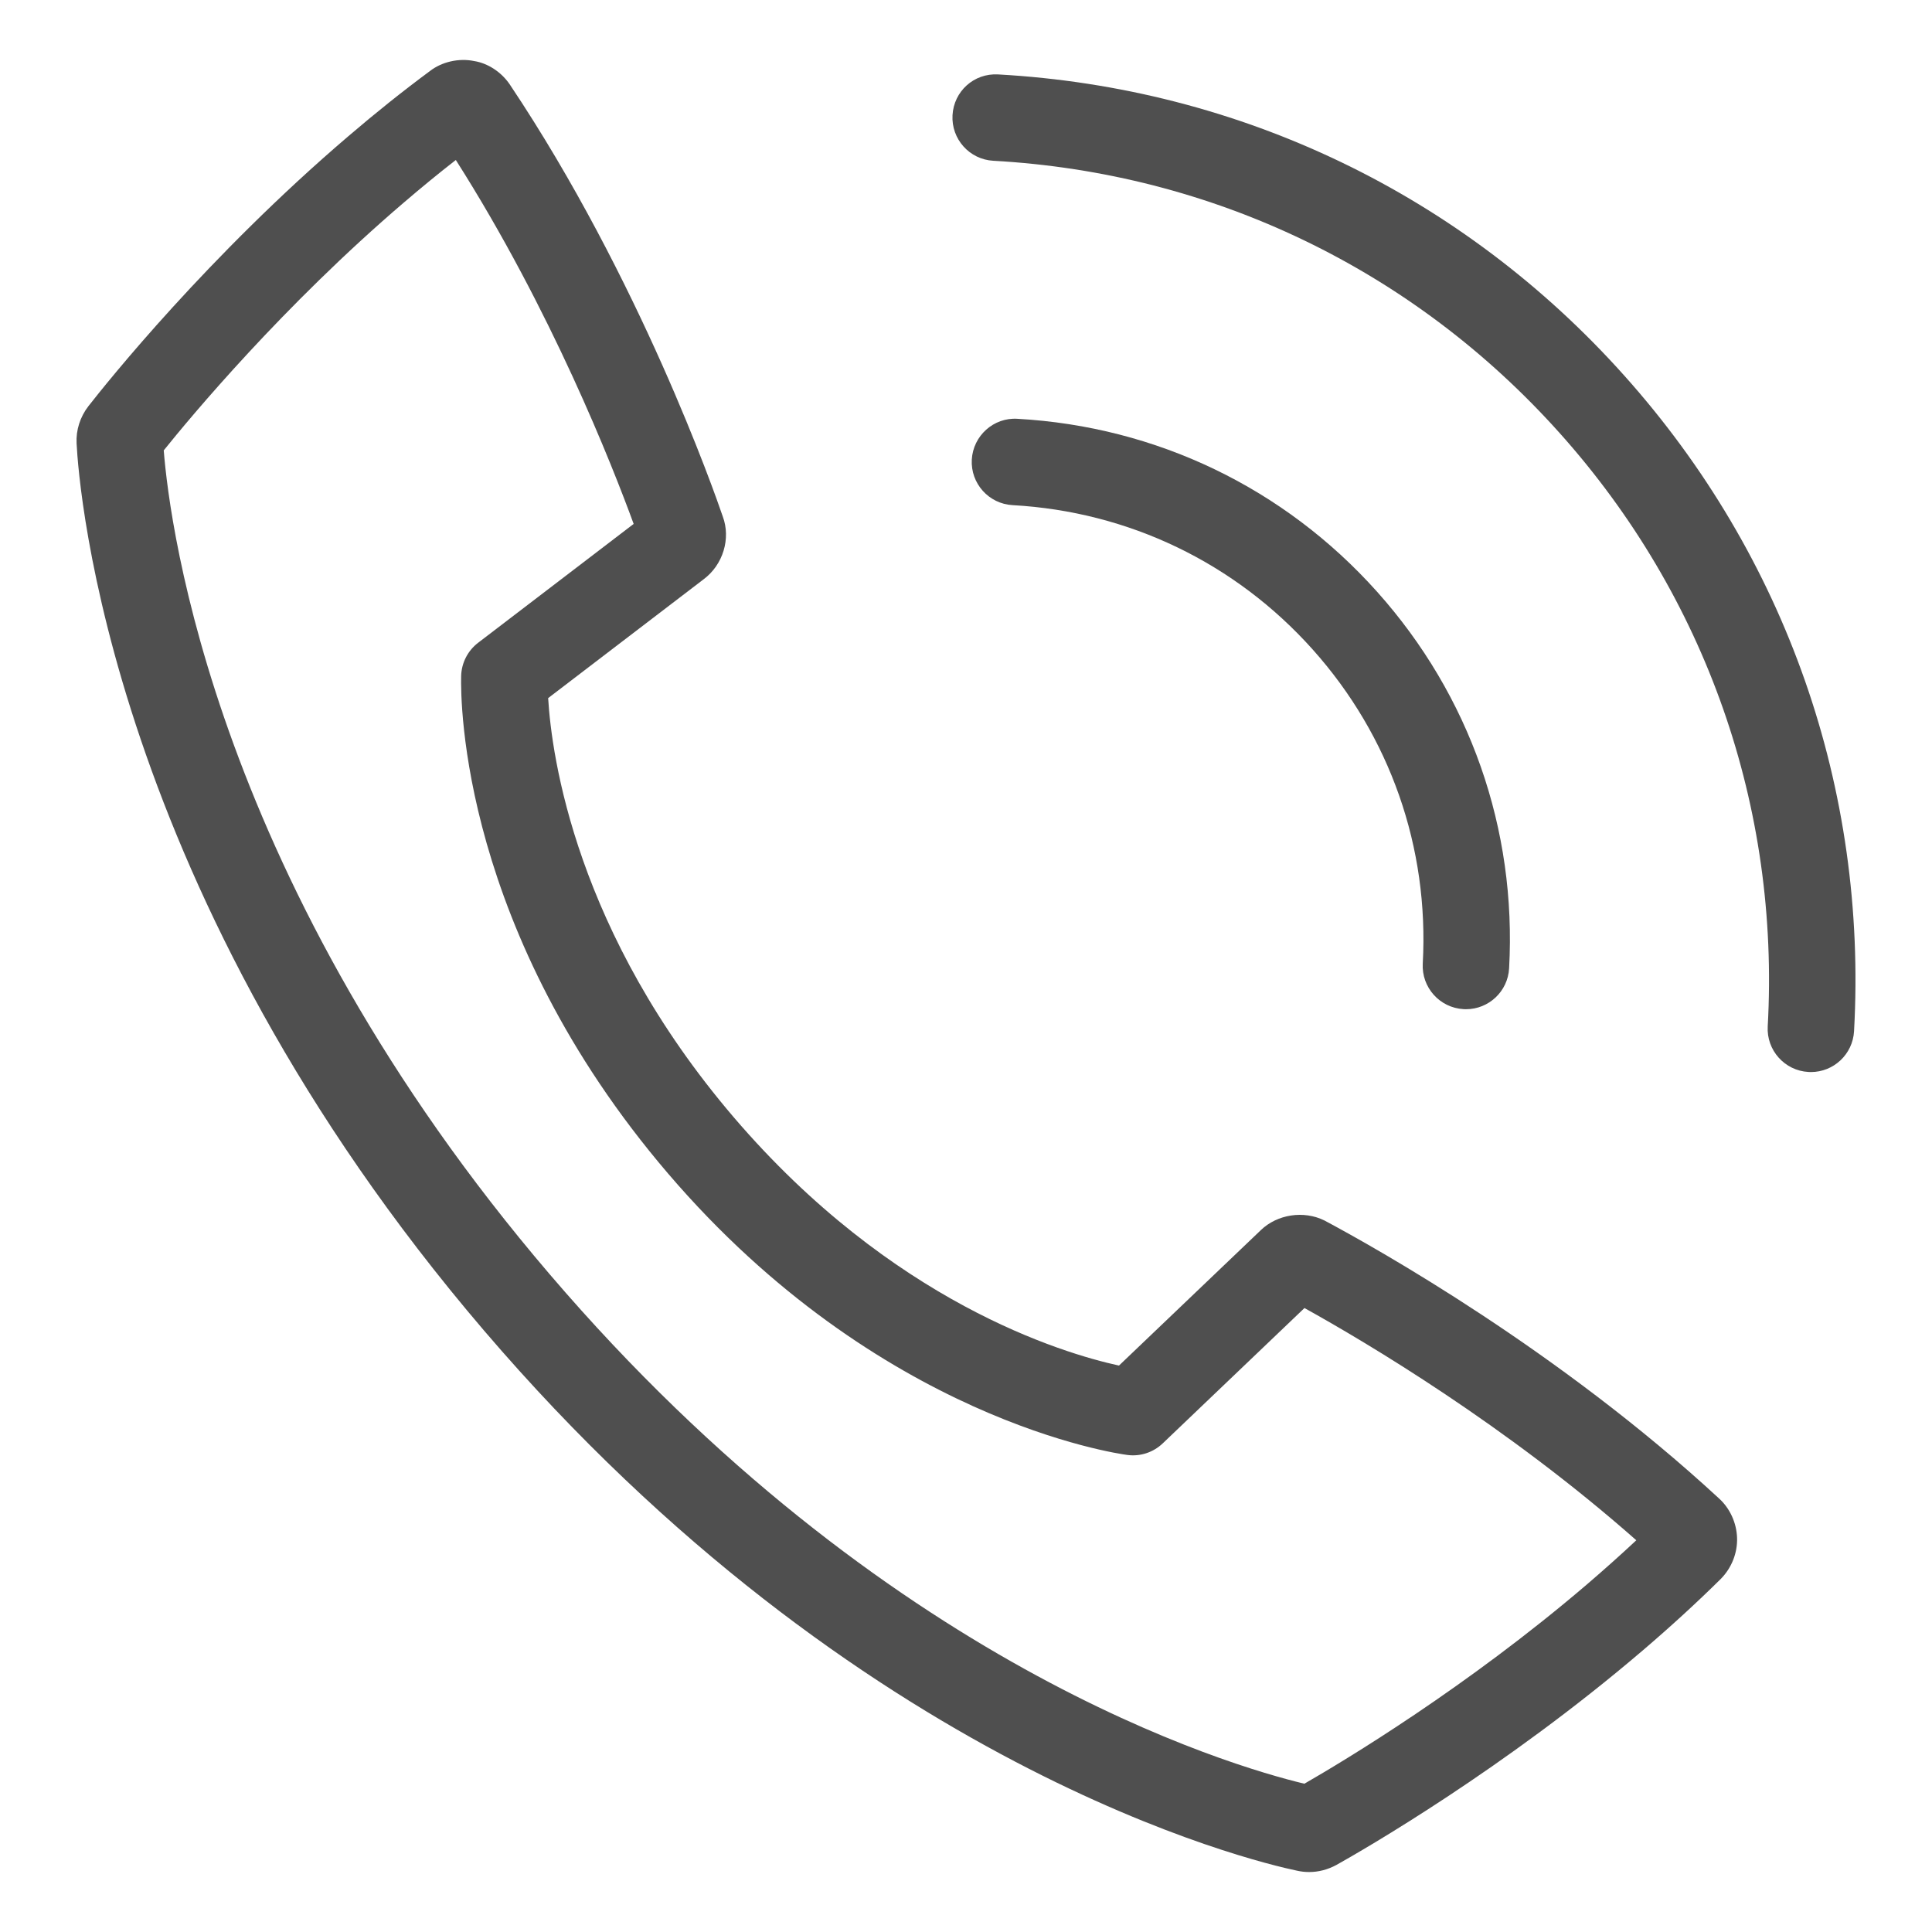 <svg fill="#4F4F4F" xmlns="http://www.w3.org/2000/svg" xmlns:xlink="http://www.w3.org/1999/xlink" version="1.1" x="0px" y="0px" viewBox="0 0 100 100" style="enable-background:new 0 0 100 100;" xml:space="preserve"><g><path d="M68.559,63.175c-1.078-0.536-2.449-0.324-3.3,0.498l-7.341,7.009c-2.948-0.645-11.754-3.283-19.941-12.854   c-8.177-9.564-9.423-18.679-9.605-21.694l8.039-6.144c1.022-0.758,1.423-2.123,0.999-3.257   c-0.418-1.227-4.284-12.283-11.018-22.352c-0.442-0.659-1.15-1.11-1.85-1.221c-0.804-0.166-1.68,0.047-2.279,0.51   c-1.387,1.025-2.818,2.168-4.249,3.394c-7.242,6.187-12.46,12.708-13.44,13.962c-0.429,0.555-0.645,1.239-0.61,1.921   c0.118,2.313,1.704,23.252,21.097,45.932c19.37,22.647,39.826,27.478,42.069,27.947c0.207,0.047,0.418,0.07,0.63,0.07   c0.481,0,0.959-0.121,1.409-0.365c1.389-0.777,8.678-4.966,15.873-11.117c1.445-1.235,2.794-2.471,4.027-3.691   c0.559-0.567,0.865-1.34,0.841-2.119c-0.025-0.783-0.37-1.533-0.935-2.046C80.7,69.915,71.302,64.64,68.559,63.175z M82.134,82.013   c-6.236,5.331-12.536,9.113-14.62,10.312c-3.849-0.923-21.752-6.129-39.05-26.355C11.17,45.747,8.792,27.297,8.475,23.312   c1.398-1.74,6.184-7.494,12.45-12.847c0.893-0.765,1.781-1.493,2.668-2.184c4.94,7.765,8.101,15.819,9.205,18.837l-8.051,6.152   c-0.538,0.412-0.861,1.045-0.878,1.723c-0.033,1.315-0.009,13.211,10.707,25.746C45.488,73.493,57.828,75.24,58.349,75.308   c0.676,0.092,1.346-0.134,1.836-0.601l7.334-7.003c3.224,1.789,10.442,6.076,17.176,12.02   C83.889,80.478,83.032,81.243,82.134,82.013z"></path><path d="M84.068,19.436C75.705,10.083,64.195,4.549,51.661,3.852c-1.252-0.071-2.29,0.875-2.359,2.11   c-0.068,1.234,0.876,2.291,2.11,2.359c11.341,0.63,21.753,5.638,29.321,14.099c7.57,8.459,11.394,19.365,10.764,30.707   c-0.069,1.233,0.876,2.29,2.109,2.358c0.043,0.002,0.085,0.004,0.127,0.004c1.179,0,2.166-0.923,2.232-2.113   C96.662,40.839,92.438,28.786,84.068,19.436z"></path><path d="M75.754,52.233c0.041,0.002,0.083,0.004,0.125,0.004c1.18,0,2.167-0.923,2.232-2.115   c0.398-7.201-2.028-14.123-6.834-19.494s-11.418-8.55-18.617-8.951c-1.229-0.078-2.29,0.876-2.36,2.11   c-0.068,1.234,0.876,2.29,2.111,2.359c6.006,0.334,11.521,2.986,15.53,7.467c4.008,4.479,6.032,10.254,5.701,16.261   C73.574,51.108,74.519,52.165,75.754,52.233z"></path></g></svg>